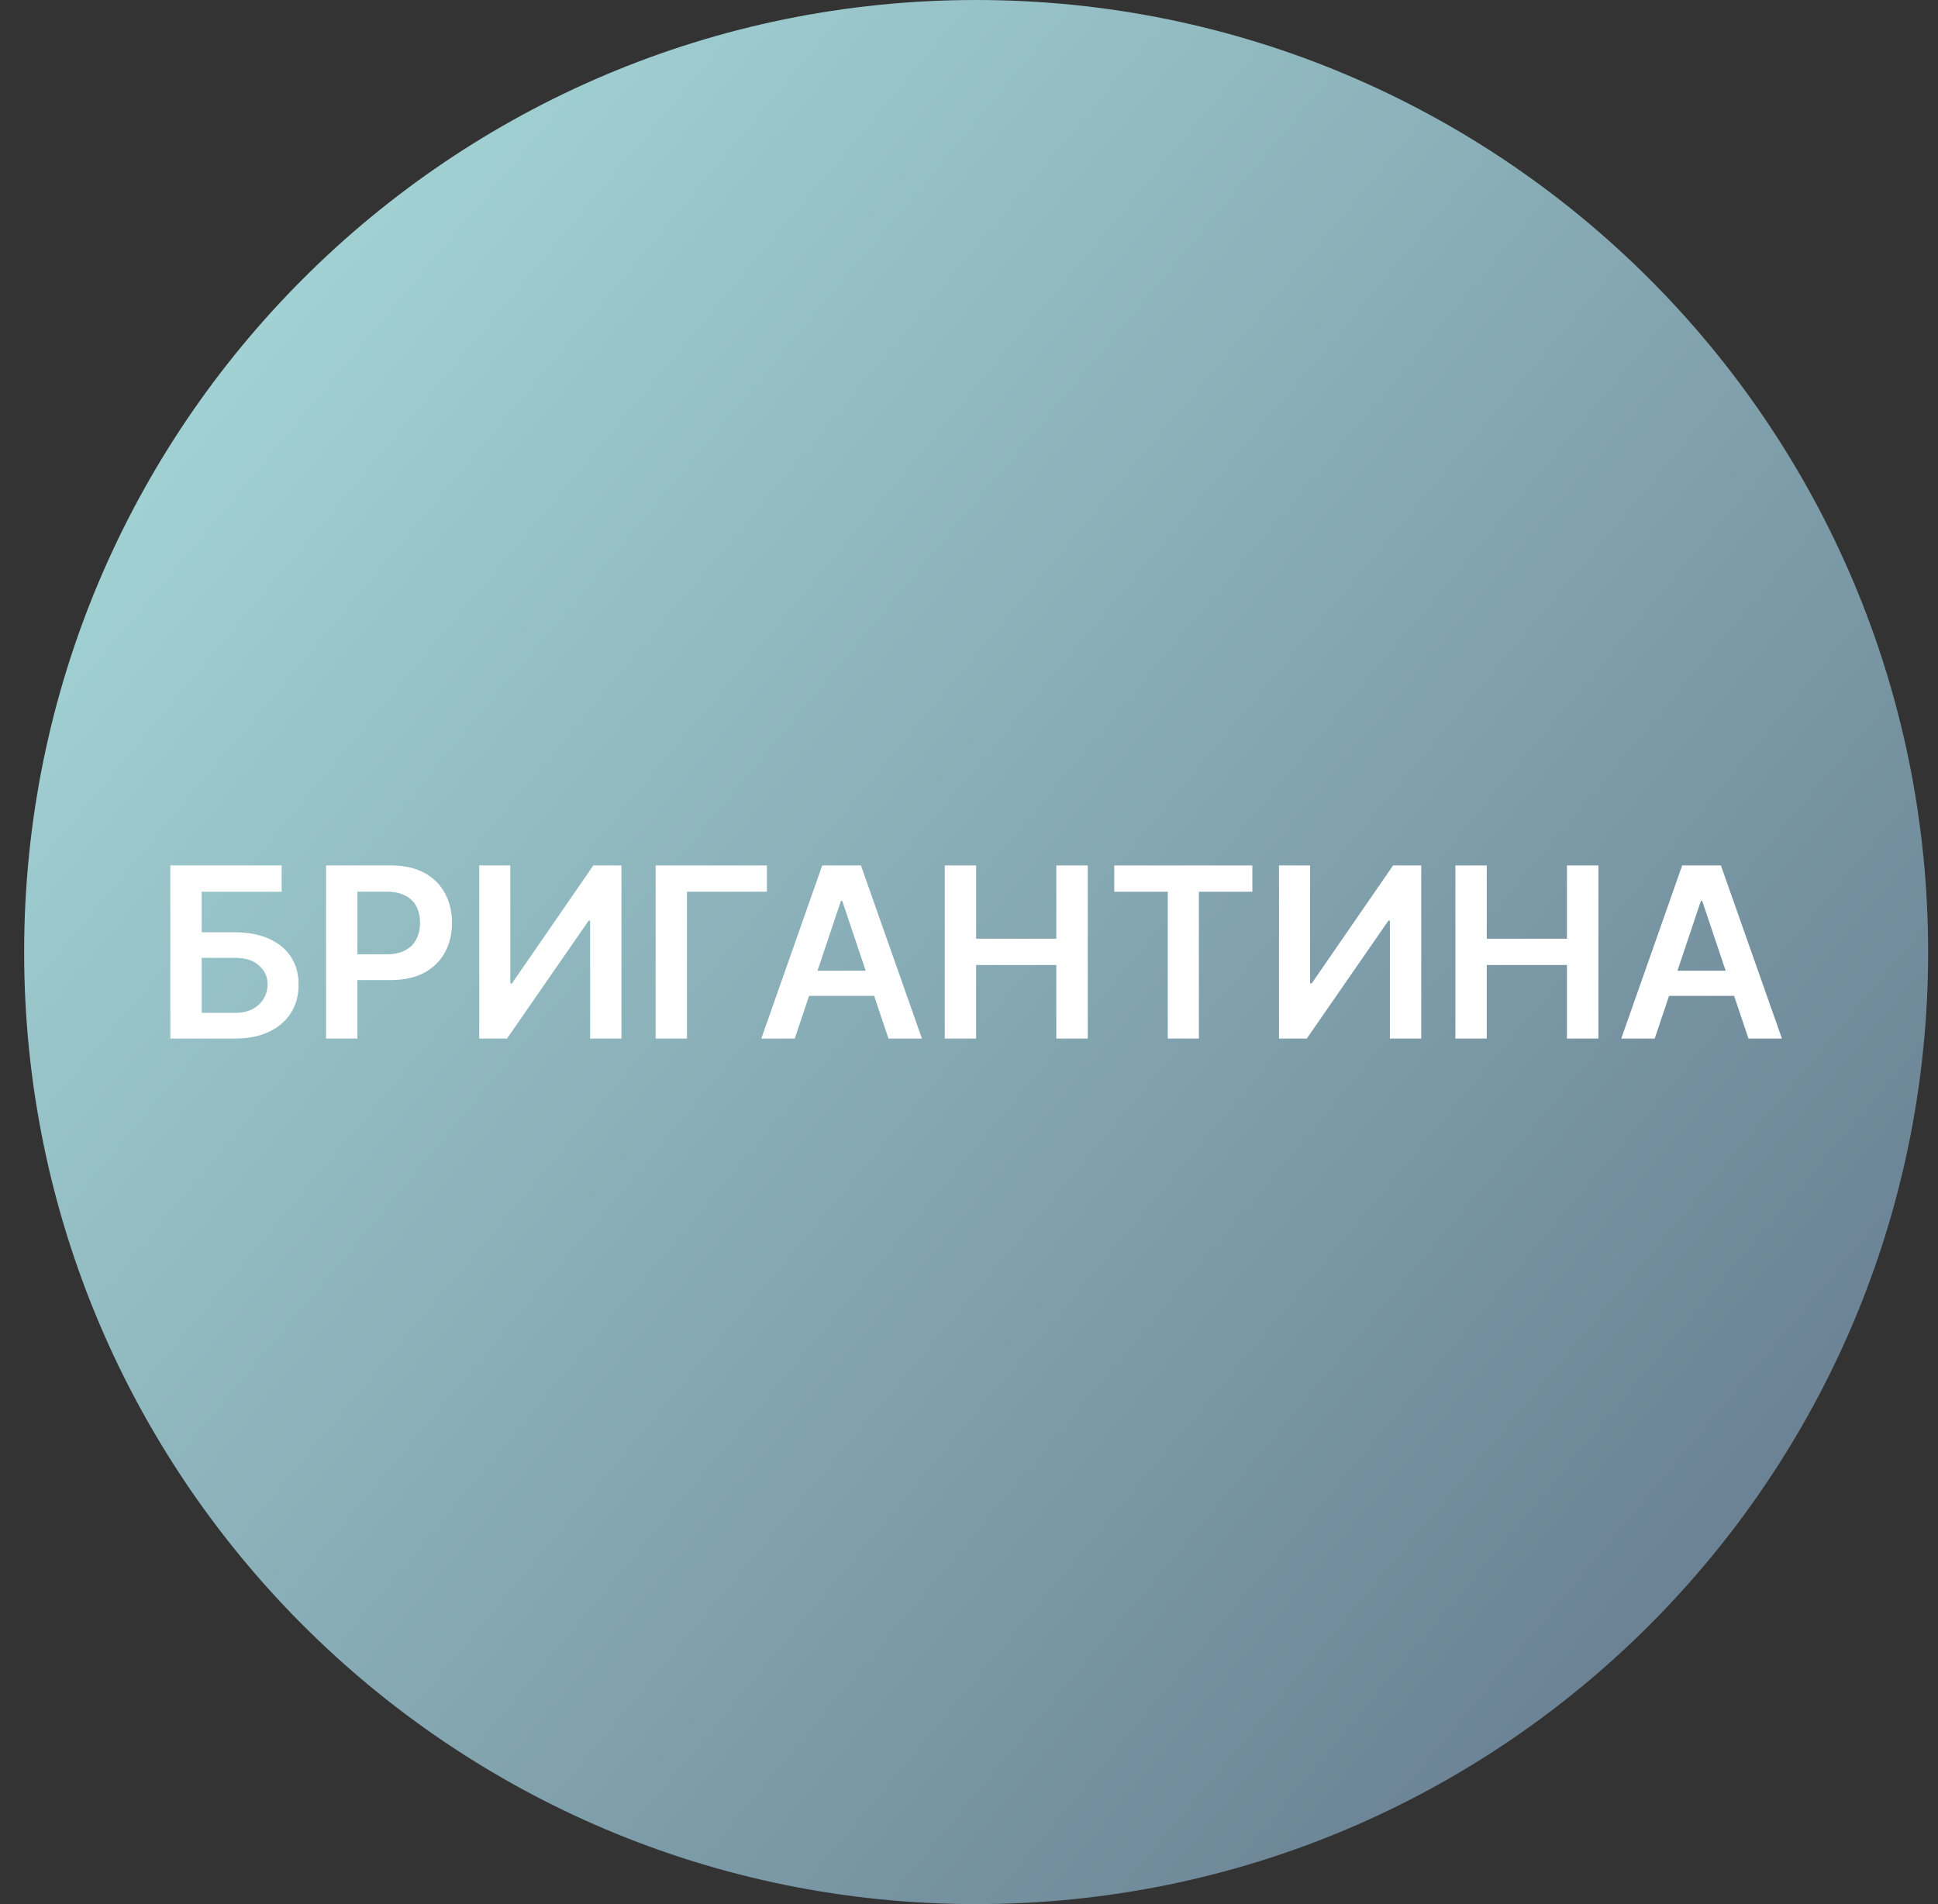 <svg width="57" height="56" viewBox="0 0 57 56" fill="none" xmlns="http://www.w3.org/2000/svg">
<rect x="0" y="0" width="57" height="56" fill="#333333" stroke="none"/>
<g clip-path="url(#clip0_7108_92)">
<path d="M0.71 28C0.71 43.464 13.246 56 28.71 56C44.173 56 56.71 43.464 56.71 28C56.71 12.536 44.173 0 28.71 0C13.246 0 0.71 12.536 0.71 28Z" fill="url(#paint0_linear_7108_92)"/>
<path d="M48.668 30.544H47.684L49.476 25.453H50.615L52.41 30.544H51.425L50.065 26.497H50.026L48.668 30.544ZM48.701 28.548H51.385V29.289H48.701V28.548Z" fill="white"/>
<path d="M42.806 30.544V25.453H43.728V27.608H46.087V25.453H47.012V30.544H46.087V28.381H43.728V30.544H42.806Z" fill="white"/>
<path d="M37.617 25.453H38.532V28.923H38.579L40.973 25.453H41.801V30.544H40.879V27.076H40.836L38.435 30.544H37.617V25.453Z" fill="white"/>
<path d="M32.772 26.226V25.453H36.834V26.226H35.261V30.544H34.346V26.226H32.772Z" fill="white"/>
<path d="M27.787 30.544V25.453H28.709V27.608H31.068V25.453H31.993V30.544H31.068V28.381H28.709V30.544H27.787Z" fill="white"/>
<path d="M23.375 30.544H22.391L24.183 25.453H25.322L27.116 30.544H26.132L24.772 26.497H24.733L23.375 30.544ZM23.408 28.548H26.092V29.289H23.408V28.548Z" fill="white"/>
<path d="M22.557 25.453V26.226H20.205V30.544H19.283V25.453H22.557Z" fill="white"/>
<path d="M14.095 25.453H15.009V28.923H15.057L17.451 25.453H18.278V30.544H17.356V27.076H17.314L14.912 30.544H14.095V25.453Z" fill="white"/>
<path d="M9.59 30.544V25.453H11.499C11.89 25.453 12.218 25.526 12.483 25.672C12.75 25.818 12.951 26.018 13.087 26.273C13.225 26.527 13.294 26.815 13.294 27.139C13.294 27.465 13.225 27.755 13.087 28.009C12.95 28.262 12.747 28.462 12.478 28.608C12.21 28.752 11.879 28.824 11.486 28.824H10.221V28.066H11.362C11.591 28.066 11.778 28.026 11.924 27.946C12.07 27.867 12.178 27.758 12.247 27.618C12.318 27.479 12.354 27.319 12.354 27.139C12.354 26.958 12.318 26.799 12.247 26.661C12.178 26.524 12.069 26.417 11.921 26.341C11.776 26.263 11.588 26.224 11.357 26.224H10.512V30.544H9.59Z" fill="white"/>
<path d="M5.01 30.544V25.453H8.284V26.226H5.932V27.419H6.914C7.303 27.419 7.637 27.483 7.916 27.611C8.196 27.737 8.41 27.915 8.559 28.145C8.709 28.376 8.783 28.646 8.783 28.958C8.783 29.271 8.709 29.547 8.559 29.786C8.41 30.023 8.196 30.209 7.916 30.343C7.637 30.477 7.303 30.544 6.914 30.544H5.01ZM5.932 29.788H6.914C7.119 29.788 7.293 29.749 7.436 29.672C7.578 29.594 7.686 29.491 7.759 29.363C7.834 29.236 7.871 29.097 7.871 28.948C7.871 28.733 7.788 28.55 7.622 28.399C7.458 28.246 7.222 28.17 6.914 28.17H5.932V29.788Z" fill="white"/>
</g>
<defs>
<linearGradient id="paint0_linear_7108_92" x1="6.675" y1="9.332" x2="56.71" y2="51.151" gradientUnits="userSpaceOnUse">
<stop stop-color="#A2D2D4"/>
<stop offset="1" stop-color="#63778B"/>
</linearGradient>
<clipPath id="clip0_7108_92">
<rect width="56" height="56" fill="white" transform="matrix(-1 0 0 -1 56.71 56)"/>
</clipPath>
</defs>
</svg>
